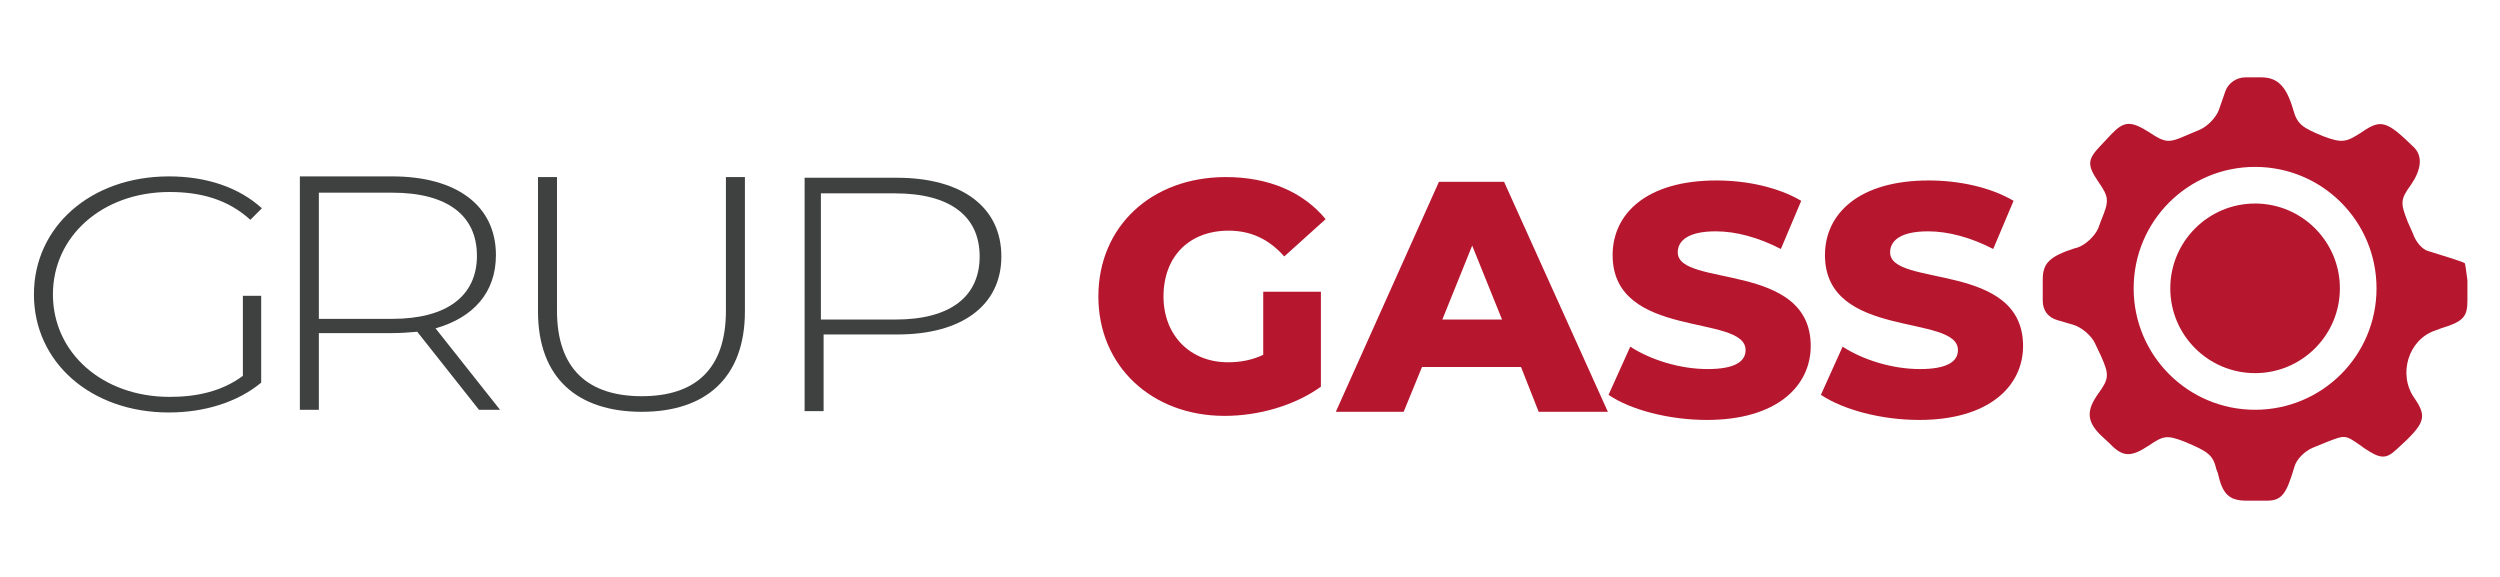 <?xml version="1.0" encoding="utf-8"?>
<!-- Generator: Adobe Illustrator 27.9.0, SVG Export Plug-In . SVG Version: 6.00 Build 0)  -->
<svg version="1.1" id="Capa_1" xmlns="http://www.w3.org/2000/svg" xmlns:xlink="http://www.w3.org/1999/xlink" x="0px" y="0px"
	 viewBox="0 0 368.5 85" style="enable-background:new 0 0 368.5 85;" xml:space="preserve">
<style type="text/css">
	.st0{clip-path:url(#SVGID_00000036932459694429830750000009428596301660410551_);fill:#3F4040;}
	.st1{clip-path:url(#SVGID_00000036932459694429830750000009428596301660410551_);fill:#B6172F;}
	.st2{fill:#B6172F;}
</style>
<g>
	<defs>
		<rect id="SVGID_1_" y="0" width="368.5" height="85"/>
	</defs>
	<clipPath id="SVGID_00000127763550199189111290000002642169662754352769_">
		<use xlink:href="#SVGID_1_"  style="overflow:visible;"/>
	</clipPath>
	<path style="clip-path:url(#SVGID_00000127763550199189111290000002642169662754352769_);fill:#3F4040;" d="M70.6,60.4l-9.1-11.5
		c-1.2,0.1-2.4,0.2-3.7,0.2H47v11.3h-2.8V26h13.6c9.5,0,15.3,4.3,15.3,11.6c0,5.5-3.3,9.2-8.9,10.8l9.5,12H70.6z M57.8,47
		c8.1,0,12.5-3.4,12.5-9.3c0-5.9-4.3-9.3-12.5-9.3H47V47H57.8z"/>
	<path style="clip-path:url(#SVGID_00000127763550199189111290000002642169662754352769_);fill:#3F4040;" d="M79.3,45.9V26.1h2.8
		v19.7c0,8.6,4.6,12.6,12.5,12.6s12.4-4,12.4-12.6V26.1h2.8v19.8c0,9.8-5.8,14.8-15.2,14.8S79.3,55.8,79.3,45.9"/>
	<path style="clip-path:url(#SVGID_00000127763550199189111290000002642169662754352769_);fill:#3F4040;" d="M147.6,37.8
		c0,7.2-5.8,11.5-15.3,11.5h-10.9v11.3h-2.8V26.2h13.6C141.9,26.2,147.6,30.6,147.6,37.8 M144.4,37.8c0-5.9-4.3-9.3-12.5-9.3h-10.9
		v18.6H132C140.1,47.1,144.4,43.7,144.4,37.8"/>
	<path style="clip-path:url(#SVGID_00000127763550199189111290000002642169662754352769_);fill:#3F4040;" d="M5,43.4
		c0,10,8.4,17.4,19.9,17.4c5.2,0,10.1-1.5,13.6-4.4V43.6h-2.7v11.8c-3.1,2.3-6.8,3.1-10.8,3.1c-9.9,0-17.2-6.5-17.2-15.1
		c0-8.6,7.3-15.1,17.2-15.1c4.6,0,8.6,1.1,11.9,4.1l1.7-1.7c-3.4-3.1-8.2-4.7-13.7-4.7C13.4,26,5,33.4,5,43.4"/>
	<path style="clip-path:url(#SVGID_00000127763550199189111290000002642169662754352769_);fill:#B6172F;" d="M332.4,60.4
		c-9.9,0-17.9-8-17.9-17.9s8-17.9,17.9-17.9c9.9,0,17.9,8,17.9,17.9S342.3,60.4,332.4,60.4 M363.3,38.8c-0.2-0.2-3.1-1.1-5.4-1.8
		c-0.8-0.2-1.8-1.3-2.2-2.5l-0.8-1.8c-1.1-2.8-1.1-3.3,0.5-5.5c1.5-2.2,1.7-4.1,0.5-5.4c-4.1-4-4.9-4.3-7.8-2.3
		c-2.3,1.5-2.9,1.6-5.6,0.6c-3.2-1.3-3.9-1.8-4.5-4c-1-3.4-2.3-4.7-4.7-4.7h-2.3c-1.4,0-2.6,0.9-3,2.1l-0.9,2.6
		c-0.4,1.2-1.7,2.5-2.8,3l-1.9,0.8c-2.7,1.2-3.2,1.2-5.6-0.4c-2.7-1.7-3.7-1.7-5.6,0.3l-1.6,1.7c-1.9,2-2,2.8-0.3,5.3
		c1.6,2.3,1.6,2.8,0.4,5.7l-0.4,1.1c-0.5,1.2-1.9,2.5-3.1,2.9l-0.4,0.1c-3.7,1.2-4.7,2.2-4.7,4.6v3v0.1c0,1.5,0.8,2.5,2.2,2.9
		l2.4,0.7c1.2,0.4,2.6,1.6,3.1,2.7l0.9,1.9c1.2,2.7,1.2,3.3-0.4,5.5c-1.8,2.5-1.7,4.1,0.3,6.1l1.4,1.3c1.9,2,3.1,2,5.7,0.3
		c2.2-1.5,2.7-1.6,5.3-0.6c3.6,1.5,4.2,2,4.7,4.1l0.2,0.5c0.7,3.2,1.7,4.1,4.3,4.1h2.9c2.2,0,2.9-0.9,4.1-5c0.3-1.1,1.5-2.3,2.7-2.8
		l2.2-0.9c2.6-1,2.6-1,4.9,0.6l0.4,0.3c2.5,1.7,3.3,1.7,4.9,0.2c4.2-3.8,4.5-4.7,2.6-7.5c-2.5-3.5-0.9-8.7,3.1-10l0.8-0.3
		c3.3-1,3.9-1.7,3.9-4.1v-3C363.5,39.9,363.4,38.9,363.3,38.8"/>
	<path style="clip-path:url(#SVGID_00000127763550199189111290000002642169662754352769_);fill:#B6172F;" d="M344.9,42.5
		c0,6.9-5.6,12.5-12.5,12.5s-12.5-5.6-12.5-12.5S325.5,30,332.4,30S344.9,35.6,344.9,42.5"/>
	<path style="clip-path:url(#SVGID_00000127763550199189111290000002642169662754352769_);fill:#B6172F;" d="M237.1,58.2l3.2-7.1
		c3.1,2,7.4,3.3,11.4,3.3c4,0,5.6-1.1,5.6-2.8c0-5.4-19.6-1.5-19.6-14c0-6.1,5-11,15.3-11c4.5,0,9.1,1,12.5,3l-3,7.1
		c-3.3-1.7-6.6-2.6-9.6-2.6c-4.1,0-5.6,1.4-5.6,3.1c0,5.2,19.6,1.3,19.6,13.8c0,5.9-5,10.9-15.3,10.9
		C246,61.9,240.3,60.4,237.1,58.2"/>
	<path style="clip-path:url(#SVGID_00000127763550199189111290000002642169662754352769_);fill:#B6172F;" d="M268.4,58.2l3.2-7.1
		c3.1,2,7.4,3.3,11.4,3.3c4,0,5.6-1.1,5.6-2.8c0-5.4-19.6-1.5-19.6-14c0-6.1,5-11,15.3-11c4.5,0,9.1,1,12.5,3l-3,7.1
		c-3.3-1.7-6.6-2.6-9.6-2.6c-4.1,0-5.6,1.4-5.6,3.1c0,5.2,19.6,1.3,19.6,13.8c0,5.9-5,10.9-15.3,10.9
		C277.3,61.9,271.7,60.4,268.4,58.2"/>
	<path style="clip-path:url(#SVGID_00000127763550199189111290000002642169662754352769_);fill:#B6172F;" d="M186.3,43h8.4v14
		c-3.9,2.8-9.2,4.3-14.2,4.3c-10.7,0-18.6-7.3-18.6-17.6c0-10.3,7.8-17.6,18.8-17.6c6.3,0,11.4,2.2,14.7,6.2l-6.1,5.5
		c-2.3-2.6-5-3.8-8.2-3.8c-5.8,0-9.6,3.8-9.6,9.7c0,5.7,3.9,9.7,9.5,9.7c1.8,0,3.5-0.3,5.2-1.1V43z"/>
</g>
<path class="st2" d="M221.4,47.1l-4.4-10.9l-4.4,10.9H221.4z M224.2,54.1h-14.6l-2.7,6.6h-10l15.2-33.9h9.6l15.3,33.9h-10.2
	L224.2,54.1z"/>
</svg>
